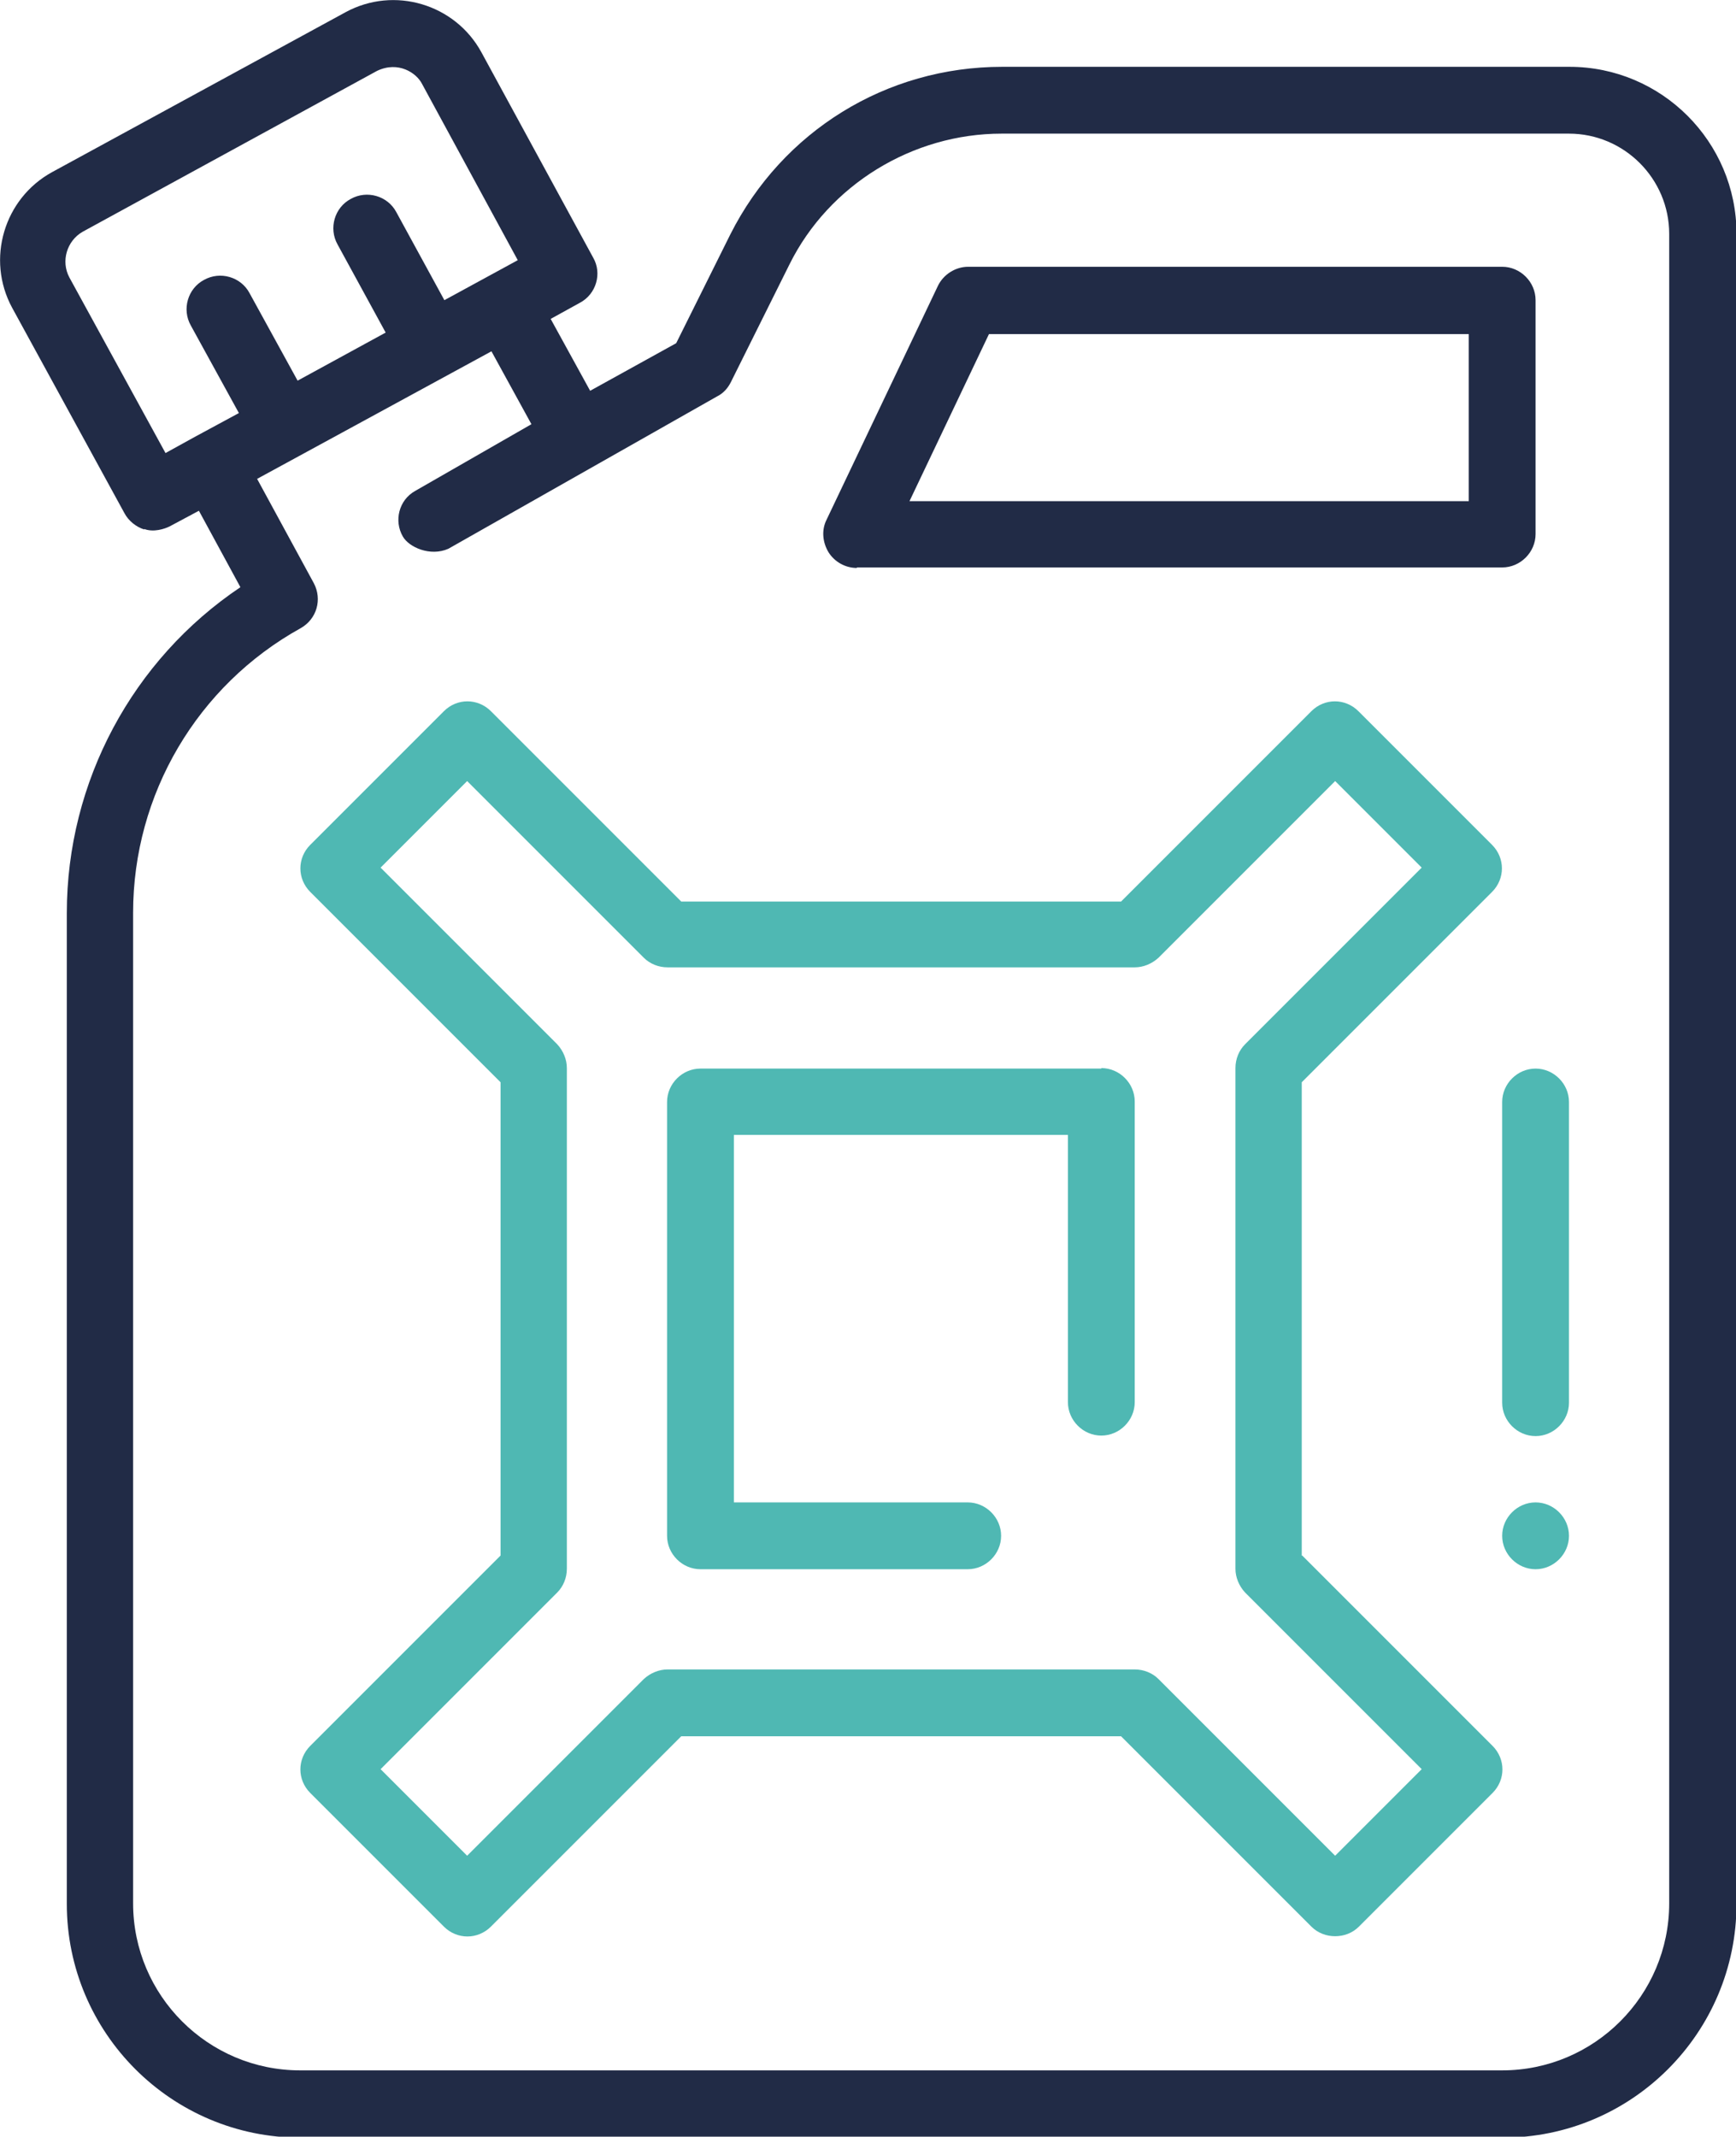 <?xml version="1.0" encoding="UTF-8"?>
<svg id="Layer_1" data-name="Layer 1" xmlns="http://www.w3.org/2000/svg" viewBox="0 0 34.3 42.21">
  <defs>
    <style>
      .cls-1 {
        fill: #4fb8b3;
      }

      .cls-1, .cls-2 {
        stroke-width: 0px;
      }

      .cls-2 {
        fill: #212b46;
      }
    </style>
  </defs>
  <path class="cls-2" d="M16.93,11.21h12.75c.36,0,.66-.3.66-.66v-4.62c0-.36-.3-.66-.66-.66h-10.55c-.25,0-.49.15-.6.38l-2.2,4.62c-.1.2-.08.44.04.64.12.19.33.31.56.31h0ZM19.54,6.6h9.48v3.3h-11.05l1.57-3.3h0Z"/>
  <path class="cls-2" d="M2.85,10.45c.18.07.4,0,.5-.05l.58-.31.82,1.51c-2.13,1.43-3.43,3.84-3.43,6.44v19.57c0,2.55,2.07,4.62,4.62,4.62h23.75c2.55,0,4.62-2.07,4.62-4.62V4.62c0-1.82-1.48-3.3-3.3-3.3h-11.21c-2.29,0-4.34,1.27-5.37,3.31l-1.07,2.15-1.7.94-.78-1.42.58-.32c.32-.17.44-.58.26-.89l-2.21-4.06c-.52-.95-1.72-1.31-2.68-.79L1.03,3.4C.08,3.92-.28,5.12.24,6.08l2.22,4.06c.08.15.23.27.39.32h0ZM7.45,1.4c.42-.2.78.04.89.26l1.89,3.48-1.45.79-.95-1.74c-.17-.32-.58-.44-.9-.26-.32.17-.44.58-.26.9l.95,1.74-1.74.95-.95-1.73c-.17-.32-.58-.44-.9-.26-.32.17-.44.58-.26.9l.95,1.73-.87.47s0,0,0,0l-.58.32-1.9-3.47c-.17-.32-.05-.72.26-.9L7.45,1.4ZM8.86,10.84l5.31-3.01c.12-.06.21-.16.27-.28l1.16-2.33c.78-1.57,2.43-2.58,4.19-2.58h11.21c1.09,0,1.98.89,1.98,1.98v32.98c0,1.82-1.48,3.3-3.3,3.3H5.93c-1.82,0-3.3-1.48-3.3-3.3v-19.57c0-2.34,1.27-4.49,3.31-5.62.32-.18.43-.57.26-.89l-1.12-2.06,4.63-2.52.79,1.44-2.3,1.32c-.32.18-.42.59-.24.9.12.21.54.4.9.24h0Z"/>
  <path class="cls-1" d="M25.72,30.73v-9.35l3.76-3.76c.26-.26.26-.67,0-.93l-2.64-2.64c-.26-.26-.67-.26-.93,0l-3.76,3.76h-8.69l-3.76-3.76c-.26-.26-.67-.26-.93,0l-2.64,2.64c-.26.26-.26.67,0,.93l3.76,3.76v9.35l-3.76,3.76c-.26.26-.26.67,0,.93l2.64,2.64c.26.26.67.26.93,0l3.76-3.76h8.69l3.76,3.76c.13.13.3.19.47.19s.34-.06.47-.19l2.64-2.64c.26-.26.26-.67,0-.93l-3.76-3.76h0ZM26.38,36.66l-3.49-3.49c-.12-.12-.29-.19-.47-.19h-9.23c-.17,0-.34.07-.47.19l-3.49,3.49-1.71-1.71,3.49-3.49c.12-.12.19-.29.19-.47v-9.89c0-.17-.07-.34-.19-.47l-3.49-3.49,1.71-1.71,3.49,3.49c.12.12.29.19.47.19h9.23c.17,0,.34-.07.47-.19l3.49-3.49,1.71,1.71-3.49,3.49c-.12.12-.19.29-.19.47v9.89c0,.17.07.34.19.47l3.49,3.49-1.71,1.71Z"/>
  <path class="cls-1" d="M21.76,21.11h-7.92c-.36,0-.66.3-.66.66v8.57c0,.36.3.66.66.66h5.28c.36,0,.66-.3.66-.66s-.3-.66-.66-.66h-4.62v-7.26h6.6v5.28c0,.36.3.66.66.66s.66-.3.66-.66v-5.94c0-.36-.3-.66-.66-.66Z"/>
  <path class="cls-1" d="M30.34,21.11c-.36,0-.66.3-.66.66v5.94c0,.36.3.66.66.66s.66-.3.66-.66v-5.94c0-.36-.3-.66-.66-.66Z"/>
  <path class="cls-1" d="M31,30.34c0,.36-.3.66-.66.66s-.66-.3-.66-.66.3-.66.66-.66.66.3.66.66"/>
</svg>